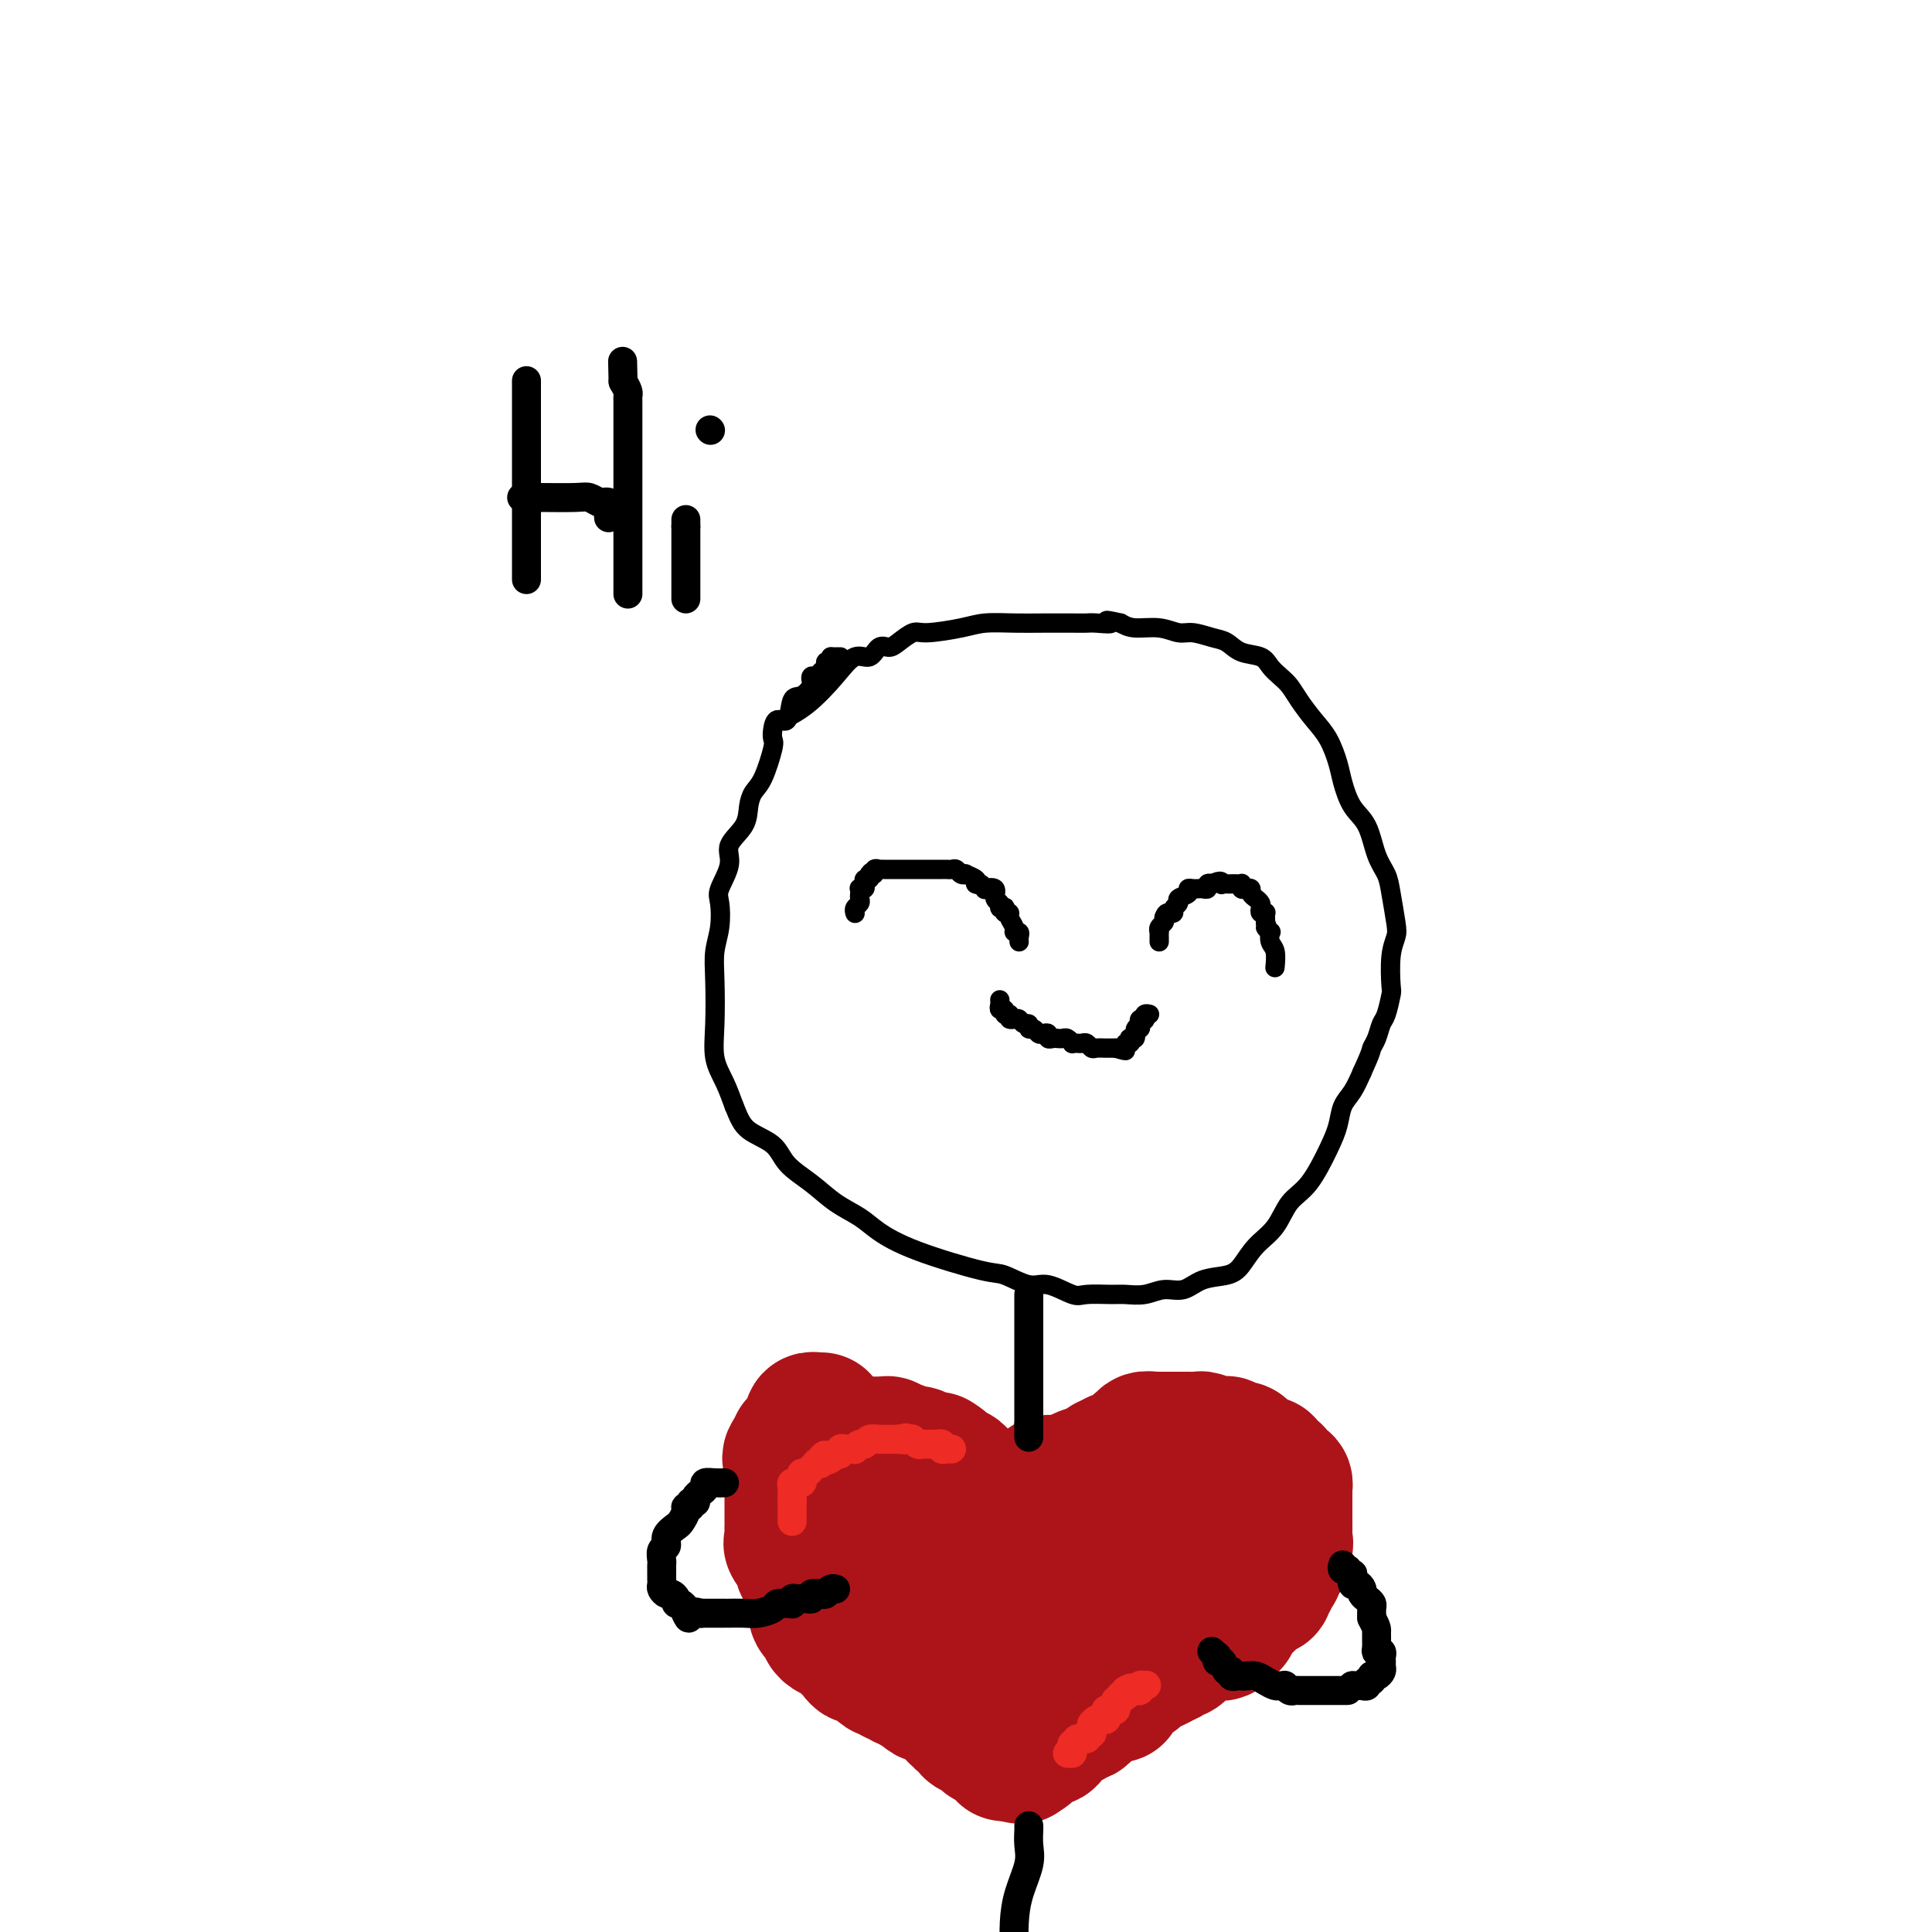 <svg viewBox='0 0 400 400' version='1.1' xmlns='http://www.w3.org/2000/svg' xmlns:xlink='http://www.w3.org/1999/xlink'><g fill='none' stroke='#000000' stroke-width='4' stroke-linecap='round' stroke-linejoin='round'><path d='M174,136c-0.417,0.000 -0.833,0.000 -1,0c-0.167,0.000 -0.083,0.000 0,0c0.083,0.000 0.167,0.000 0,0c-0.167,0.000 -0.583,0.000 -1,0'/><path d='M172,136c-0.245,0.240 0.142,0.839 0,1c-0.142,0.161 -0.812,-0.115 -1,0c-0.188,0.115 0.107,0.623 0,1c-0.107,0.377 -0.616,0.625 -1,1c-0.384,0.375 -0.645,0.879 -1,1c-0.355,0.121 -0.806,-0.140 -1,0c-0.194,0.140 -0.131,0.680 0,1c0.131,0.320 0.330,0.420 0,1c-0.330,0.580 -1.188,1.639 -2,2c-0.812,0.361 -1.577,0.023 -2,1c-0.423,0.977 -0.504,3.269 -1,4c-0.496,0.731 -1.407,-0.099 -2,0c-0.593,0.099 -0.869,1.128 -1,2c-0.131,0.872 -0.116,1.587 0,2c0.116,0.413 0.332,0.525 0,2c-0.332,1.475 -1.211,4.313 -2,6c-0.789,1.687 -1.488,2.224 -2,3c-0.512,0.776 -0.838,1.790 -1,3c-0.162,1.210 -0.159,2.615 -1,4c-0.841,1.385 -2.526,2.750 -3,4c-0.474,1.250 0.261,2.384 0,4c-0.261,1.616 -1.520,3.712 -2,5c-0.480,1.288 -0.181,1.767 0,3c0.181,1.233 0.243,3.221 0,5c-0.243,1.779 -0.791,3.349 -1,5c-0.209,1.651 -0.078,3.382 0,6c0.078,2.618 0.103,6.125 0,9c-0.103,2.875 -0.336,5.120 0,7c0.336,1.880 1.239,3.394 2,5c0.761,1.606 1.381,3.303 2,5'/><path d='M152,229c1.026,2.549 1.592,3.921 3,5c1.408,1.079 3.658,1.864 5,3c1.342,1.136 1.778,2.624 3,4c1.222,1.376 3.232,2.639 5,4c1.768,1.361 3.296,2.820 5,4c1.704,1.180 3.584,2.079 5,3c1.416,0.921 2.367,1.862 4,3c1.633,1.138 3.947,2.471 8,4c4.053,1.529 9.845,3.254 13,4c3.155,0.746 3.671,0.511 5,1c1.329,0.489 3.469,1.700 5,2c1.531,0.300 2.453,-0.312 4,0c1.547,0.312 3.719,1.549 5,2c1.281,0.451 1.672,0.117 3,0c1.328,-0.117 3.594,-0.015 5,0c1.406,0.015 1.953,-0.055 3,0c1.047,0.055 2.594,0.237 4,0c1.406,-0.237 2.669,-0.891 4,-1c1.331,-0.109 2.729,0.326 4,0c1.271,-0.326 2.416,-1.415 4,-2c1.584,-0.585 3.606,-0.667 5,-1c1.394,-0.333 2.161,-0.918 3,-2c0.839,-1.082 1.751,-2.662 3,-4c1.249,-1.338 2.835,-2.433 4,-4c1.165,-1.567 1.908,-3.606 3,-5c1.092,-1.394 2.533,-2.143 4,-4c1.467,-1.857 2.959,-4.821 4,-7c1.041,-2.179 1.629,-3.574 2,-5c0.371,-1.426 0.523,-2.884 1,-4c0.477,-1.116 1.279,-1.890 2,-3c0.721,-1.110 1.360,-2.555 2,-4'/><path d='M282,222c2.107,-4.614 1.875,-4.648 2,-5c0.125,-0.352 0.608,-1.021 1,-2c0.392,-0.979 0.692,-2.267 1,-3c0.308,-0.733 0.622,-0.910 1,-2c0.378,-1.090 0.820,-3.093 1,-4c0.180,-0.907 0.098,-0.717 0,-2c-0.098,-1.283 -0.210,-4.037 0,-6c0.210,-1.963 0.744,-3.135 1,-4c0.256,-0.865 0.235,-1.425 0,-3c-0.235,-1.575 -0.685,-4.166 -1,-6c-0.315,-1.834 -0.494,-2.910 -1,-4c-0.506,-1.090 -1.339,-2.194 -2,-4c-0.661,-1.806 -1.149,-4.314 -2,-6c-0.851,-1.686 -2.065,-2.551 -3,-4c-0.935,-1.449 -1.591,-3.483 -2,-5c-0.409,-1.517 -0.571,-2.518 -1,-4c-0.429,-1.482 -1.126,-3.447 -2,-5c-0.874,-1.553 -1.925,-2.695 -3,-4c-1.075,-1.305 -2.173,-2.773 -3,-4c-0.827,-1.227 -1.383,-2.211 -2,-3c-0.617,-0.789 -1.295,-1.381 -2,-2c-0.705,-0.619 -1.437,-1.265 -2,-2c-0.563,-0.735 -0.959,-1.560 -2,-2c-1.041,-0.440 -2.729,-0.495 -4,-1c-1.271,-0.505 -2.127,-1.460 -3,-2c-0.873,-0.540 -1.763,-0.666 -3,-1c-1.237,-0.334 -2.820,-0.877 -4,-1c-1.180,-0.123 -1.955,0.173 -3,0c-1.045,-0.173 -2.358,-0.816 -4,-1c-1.642,-0.184 -3.612,0.090 -5,0c-1.388,-0.090 -2.194,-0.545 -3,-1'/><path d='M232,129c-4.782,-1.083 -2.238,-0.290 -2,0c0.238,0.290 -1.831,0.078 -3,0c-1.169,-0.078 -1.439,-0.022 -2,0c-0.561,0.022 -1.413,0.008 -3,0c-1.587,-0.008 -3.910,-0.012 -6,0c-2.090,0.012 -3.948,0.040 -6,0c-2.052,-0.040 -4.297,-0.148 -6,0c-1.703,0.148 -2.865,0.552 -5,1c-2.135,0.448 -5.244,0.941 -7,1c-1.756,0.059 -2.161,-0.316 -3,0c-0.839,0.316 -2.114,1.322 -3,2c-0.886,0.678 -1.382,1.029 -2,1c-0.618,-0.029 -1.356,-0.437 -2,0c-0.644,0.437 -1.192,1.718 -2,2c-0.808,0.282 -1.874,-0.435 -3,0c-1.126,0.435 -2.312,2.024 -4,4c-1.688,1.976 -3.877,4.340 -6,6c-2.123,1.660 -4.178,2.617 -5,3c-0.822,0.383 -0.411,0.191 0,0'/><path d='M177,189c0.030,0.089 0.061,0.179 0,0c-0.061,-0.179 -0.212,-0.626 0,-1c0.212,-0.374 0.788,-0.675 1,-1c0.212,-0.325 0.061,-0.675 0,-1c-0.061,-0.325 -0.030,-0.626 0,-1c0.030,-0.374 0.060,-0.822 0,-1c-0.060,-0.178 -0.208,-0.085 0,0c0.208,0.085 0.774,0.164 1,0c0.226,-0.164 0.112,-0.570 0,-1c-0.112,-0.430 -0.222,-0.885 0,-1c0.222,-0.115 0.778,0.110 1,0c0.222,-0.110 0.111,-0.555 0,-1'/><path d='M180,181c0.708,-1.177 0.977,-0.119 1,0c0.023,0.119 -0.201,-0.700 0,-1c0.201,-0.300 0.827,-0.080 1,0c0.173,0.080 -0.108,0.022 0,0c0.108,-0.022 0.606,-0.006 1,0c0.394,0.006 0.683,0.002 1,0c0.317,-0.002 0.662,-0.000 1,0c0.338,0.000 0.668,0.000 1,0c0.332,-0.000 0.667,-0.000 1,0c0.333,0.000 0.663,0.000 1,0c0.337,-0.000 0.682,-0.000 1,0c0.318,0.000 0.610,0.000 1,0c0.390,-0.000 0.878,0.000 1,0c0.122,-0.000 -0.121,-0.000 0,0c0.121,0.000 0.606,0.000 1,0c0.394,-0.000 0.697,-0.000 1,0c0.303,0.000 0.606,0.000 1,0c0.394,-0.000 0.879,-0.001 1,0c0.121,0.001 -0.123,0.004 0,0c0.123,-0.004 0.612,-0.015 1,0c0.388,0.015 0.676,0.056 1,0c0.324,-0.056 0.683,-0.208 1,0c0.317,0.208 0.593,0.777 1,1c0.407,0.223 0.944,0.101 1,0c0.056,-0.101 -0.370,-0.181 0,0c0.370,0.181 1.534,0.623 2,1c0.466,0.377 0.233,0.688 0,1'/><path d='M202,183c0.776,0.406 0.714,-0.081 1,0c0.286,0.081 0.918,0.728 1,1c0.082,0.272 -0.385,0.168 0,0c0.385,-0.168 1.624,-0.398 2,0c0.376,0.398 -0.109,1.426 0,2c0.109,0.574 0.813,0.694 1,1c0.187,0.306 -0.142,0.800 0,1c0.142,0.200 0.755,0.108 1,0c0.245,-0.108 0.122,-0.233 0,0c-0.122,0.233 -0.244,0.823 0,1c0.244,0.177 0.854,-0.058 1,0c0.146,0.058 -0.171,0.411 0,1c0.171,0.589 0.830,1.415 1,2c0.170,0.585 -0.151,0.927 0,1c0.151,0.073 0.772,-0.125 1,0c0.228,0.125 0.061,0.572 0,1c-0.061,0.428 -0.018,0.837 0,1c0.018,0.163 0.009,0.082 0,0'/><path d='M240,195c0.002,-0.303 0.004,-0.606 0,-1c-0.004,-0.394 -0.015,-0.879 0,-1c0.015,-0.121 0.056,0.122 0,0c-0.056,-0.122 -0.207,-0.610 0,-1c0.207,-0.390 0.774,-0.683 1,-1c0.226,-0.317 0.113,-0.659 0,-1'/><path d='M241,190c0.316,-1.013 0.604,-1.045 1,-1c0.396,0.045 0.898,0.167 1,0c0.102,-0.167 -0.198,-0.623 0,-1c0.198,-0.377 0.893,-0.675 1,-1c0.107,-0.325 -0.374,-0.675 0,-1c0.374,-0.325 1.602,-0.623 2,-1c0.398,-0.377 -0.034,-0.833 0,-1c0.034,-0.167 0.535,-0.044 1,0c0.465,0.044 0.894,0.008 1,0c0.106,-0.008 -0.113,0.012 0,0c0.113,-0.012 0.556,-0.055 1,0c0.444,0.055 0.889,0.207 1,0c0.111,-0.207 -0.111,-0.773 0,-1c0.111,-0.227 0.556,-0.113 1,0'/><path d='M251,183c2.013,-1.083 2.045,-0.290 2,0c-0.045,0.290 -0.166,0.078 0,0c0.166,-0.078 0.619,-0.022 1,0c0.381,0.022 0.690,0.010 1,0c0.310,-0.010 0.622,-0.016 1,0c0.378,0.016 0.823,0.056 1,0c0.177,-0.056 0.085,-0.208 0,0c-0.085,0.208 -0.164,0.777 0,1c0.164,0.223 0.569,0.101 1,0c0.431,-0.101 0.886,-0.182 1,0c0.114,0.182 -0.114,0.627 0,1c0.114,0.373 0.570,0.675 1,1c0.430,0.325 0.833,0.675 1,1c0.167,0.325 0.097,0.626 0,1c-0.097,0.374 -0.222,0.821 0,1c0.222,0.179 0.792,0.089 1,0c0.208,-0.089 0.056,-0.178 0,0c-0.056,0.178 -0.016,0.622 0,1c0.016,0.378 0.008,0.689 0,1'/><path d='M262,191c0.714,1.396 -0.001,0.886 0,1c0.001,0.114 0.718,0.851 1,1c0.282,0.149 0.128,-0.289 0,0c-0.128,0.289 -0.230,1.304 0,2c0.230,0.696 0.793,1.072 1,2c0.207,0.928 0.059,2.408 0,3c-0.059,0.592 -0.030,0.296 0,0'/><path d='M207,207c0.032,0.301 0.064,0.603 0,1c-0.064,0.397 -0.223,0.890 0,1c0.223,0.110 0.829,-0.163 1,0c0.171,0.163 -0.094,0.761 0,1c0.094,0.239 0.547,0.120 1,0'/><path d='M209,210c0.262,0.686 -0.084,0.901 0,1c0.084,0.099 0.596,0.083 1,0c0.404,-0.083 0.700,-0.234 1,0c0.300,0.234 0.605,0.851 1,1c0.395,0.149 0.879,-0.170 1,0c0.121,0.170 -0.121,0.829 0,1c0.121,0.171 0.606,-0.147 1,0c0.394,0.147 0.697,0.757 1,1c0.303,0.243 0.606,0.118 1,0c0.394,-0.118 0.879,-0.227 1,0c0.121,0.227 -0.123,0.792 0,1c0.123,0.208 0.611,0.060 1,0c0.389,-0.060 0.678,-0.030 1,0c0.322,0.030 0.678,0.061 1,0c0.322,-0.061 0.611,-0.212 1,0c0.389,0.212 0.878,0.788 1,1c0.122,0.212 -0.122,0.061 0,0c0.122,-0.061 0.609,-0.030 1,0c0.391,0.030 0.685,0.061 1,0c0.315,-0.061 0.652,-0.212 1,0c0.348,0.212 0.706,0.789 1,1c0.294,0.211 0.522,0.057 1,0c0.478,-0.057 1.206,-0.015 2,0c0.794,0.015 1.656,0.004 2,0c0.344,-0.004 0.172,-0.002 0,0'/><path d='M231,217c3.565,1.065 1.477,0.229 1,0c-0.477,-0.229 0.656,0.149 1,0c0.344,-0.149 -0.100,-0.823 0,-1c0.100,-0.177 0.745,0.145 1,0c0.255,-0.145 0.121,-0.757 0,-1c-0.121,-0.243 -0.228,-0.117 0,0c0.228,0.117 0.792,0.224 1,0c0.208,-0.224 0.059,-0.778 0,-1c-0.059,-0.222 -0.030,-0.111 0,0'/><path d='M235,214c0.559,-0.703 -0.043,-0.959 0,-1c0.043,-0.041 0.730,0.134 1,0c0.270,-0.134 0.124,-0.575 0,-1c-0.124,-0.425 -0.226,-0.832 0,-1c0.226,-0.168 0.779,-0.098 1,0c0.221,0.098 0.111,0.222 0,0c-0.111,-0.222 -0.222,-0.791 0,-1c0.222,-0.209 0.778,-0.060 1,0c0.222,0.060 0.111,0.030 0,0'/></g>
<g fill='none' stroke='#AD1419' stroke-width='28' stroke-linecap='round' stroke-linejoin='round'><path d='M170,294c-0.312,0.027 -0.623,0.053 -1,0c-0.377,-0.053 -0.818,-0.186 -1,0c-0.182,0.186 -0.105,0.690 0,1c0.105,0.310 0.240,0.427 0,1c-0.240,0.573 -0.853,1.603 -1,2c-0.147,0.397 0.172,0.162 0,0c-0.172,-0.162 -0.833,-0.251 -1,0c-0.167,0.251 0.161,0.840 0,1c-0.161,0.160 -0.813,-0.111 -1,0c-0.187,0.111 0.089,0.603 0,1c-0.089,0.397 -0.545,0.698 -1,1'/><path d='M164,301c-0.928,1.245 -0.249,0.858 0,1c0.249,0.142 0.067,0.811 0,1c-0.067,0.189 -0.018,-0.104 0,0c0.018,0.104 0.005,0.606 0,1c-0.005,0.394 -0.001,0.682 0,1c0.001,0.318 0.000,0.667 0,1c-0.000,0.333 -0.000,0.652 0,1c0.000,0.348 0.000,0.727 0,1c-0.000,0.273 -0.000,0.440 0,1c0.000,0.560 0.000,1.512 0,2c-0.000,0.488 -0.000,0.511 0,1c0.000,0.489 0.001,1.445 0,2c-0.001,0.555 -0.002,0.710 0,1c0.002,0.290 0.008,0.715 0,1c-0.008,0.285 -0.031,0.429 0,1c0.031,0.571 0.116,1.569 0,2c-0.116,0.431 -0.433,0.294 0,1c0.433,0.706 1.618,2.254 2,3c0.382,0.746 -0.037,0.689 0,1c0.037,0.311 0.530,0.989 1,2c0.470,1.011 0.918,2.355 1,3c0.082,0.645 -0.203,0.592 0,1c0.203,0.408 0.895,1.276 1,2c0.105,0.724 -0.375,1.303 0,2c0.375,0.697 1.606,1.510 2,2c0.394,0.490 -0.050,0.656 0,1c0.050,0.344 0.593,0.866 1,1c0.407,0.134 0.676,-0.119 1,0c0.324,0.119 0.703,0.609 1,1c0.297,0.391 0.514,0.683 1,1c0.486,0.317 1.243,0.658 2,1'/><path d='M177,341c1.963,3.471 0.371,1.647 0,1c-0.371,-0.647 0.479,-0.118 1,0c0.521,0.118 0.713,-0.176 1,0c0.287,0.176 0.668,0.822 1,1c0.332,0.178 0.614,-0.111 1,0c0.386,0.111 0.877,0.622 1,1c0.123,0.378 -0.122,0.622 0,1c0.122,0.378 0.610,0.890 1,1c0.390,0.110 0.682,-0.182 1,0c0.318,0.182 0.663,0.837 1,1c0.337,0.163 0.667,-0.168 1,0c0.333,0.168 0.667,0.834 1,1c0.333,0.166 0.663,-0.167 1,0c0.337,0.167 0.682,0.833 1,1c0.318,0.167 0.610,-0.166 1,0c0.390,0.166 0.878,0.829 1,1c0.122,0.171 -0.121,-0.151 0,0c0.121,0.151 0.607,0.776 1,1c0.393,0.224 0.693,0.046 1,0c0.307,-0.046 0.622,0.039 1,0c0.378,-0.039 0.818,-0.203 1,0c0.182,0.203 0.105,0.771 0,1c-0.105,0.229 -0.239,0.118 0,0c0.239,-0.118 0.852,-0.243 1,0c0.148,0.243 -0.170,0.852 0,1c0.170,0.148 0.829,-0.167 1,0c0.171,0.167 -0.146,0.814 0,1c0.146,0.186 0.756,-0.090 1,0c0.244,0.090 0.122,0.545 0,1'/><path d='M198,355c3.493,2.106 1.724,0.371 1,0c-0.724,-0.371 -0.405,0.622 0,1c0.405,0.378 0.896,0.140 1,0c0.104,-0.140 -0.178,-0.182 0,0c0.178,0.182 0.817,0.589 1,1c0.183,0.411 -0.090,0.827 0,1c0.090,0.173 0.544,0.102 1,0c0.456,-0.102 0.914,-0.234 1,0c0.086,0.234 -0.198,0.836 0,1c0.198,0.164 0.880,-0.110 1,0c0.120,0.110 -0.323,0.604 0,1c0.323,0.396 1.410,0.695 2,1c0.590,0.305 0.683,0.618 1,1c0.317,0.382 0.858,0.834 1,1c0.142,0.166 -0.116,0.045 0,0c0.116,-0.045 0.604,-0.013 1,0c0.396,0.013 0.698,0.006 1,0'/><path d='M210,363c2.040,1.224 1.141,0.285 1,0c-0.141,-0.285 0.477,0.083 1,0c0.523,-0.083 0.951,-0.616 1,-1c0.049,-0.384 -0.283,-0.618 0,-1c0.283,-0.382 1.180,-0.910 2,-1c0.820,-0.090 1.563,0.259 2,0c0.437,-0.259 0.569,-1.125 1,-2c0.431,-0.875 1.162,-1.758 2,-2c0.838,-0.242 1.782,0.157 2,0c0.218,-0.157 -0.291,-0.869 0,-1c0.291,-0.131 1.382,0.319 2,0c0.618,-0.319 0.764,-1.408 1,-2c0.236,-0.592 0.564,-0.688 1,-1c0.436,-0.312 0.981,-0.839 2,-1c1.019,-0.161 2.510,0.044 3,0c0.490,-0.044 -0.023,-0.337 0,-1c0.023,-0.663 0.581,-1.694 1,-2c0.419,-0.306 0.700,0.115 1,0c0.300,-0.115 0.618,-0.766 1,-1c0.382,-0.234 0.826,-0.052 1,0c0.174,0.052 0.077,-0.028 0,0c-0.077,0.028 -0.134,0.162 0,0c0.134,-0.162 0.459,-0.621 1,-1c0.541,-0.379 1.297,-0.680 2,-1c0.703,-0.320 1.351,-0.660 2,-1'/><path d='M240,344c4.802,-3.182 1.808,-1.638 1,-1c-0.808,0.638 0.570,0.369 1,0c0.430,-0.369 -0.089,-0.838 0,-1c0.089,-0.162 0.785,-0.018 1,0c0.215,0.018 -0.052,-0.091 0,0c0.052,0.091 0.423,0.380 1,0c0.577,-0.380 1.358,-1.430 2,-2c0.642,-0.570 1.143,-0.660 2,-1c0.857,-0.340 2.071,-0.931 3,-1c0.929,-0.069 1.573,0.384 2,0c0.427,-0.384 0.635,-1.605 1,-2c0.365,-0.395 0.886,0.034 1,0c0.114,-0.034 -0.178,-0.533 0,-1c0.178,-0.467 0.825,-0.902 1,-1c0.175,-0.098 -0.122,0.142 0,0c0.122,-0.142 0.663,-0.664 1,-1c0.337,-0.336 0.469,-0.485 1,-1c0.531,-0.515 1.462,-1.396 2,-2c0.538,-0.604 0.684,-0.932 1,-1c0.316,-0.068 0.802,0.123 1,0c0.198,-0.123 0.109,-0.559 0,-1c-0.109,-0.441 -0.239,-0.888 0,-1c0.239,-0.112 0.848,0.111 1,0c0.152,-0.111 -0.153,-0.555 0,-1c0.153,-0.445 0.763,-0.893 1,-1c0.237,-0.107 0.102,0.125 0,0c-0.102,-0.125 -0.172,-0.607 0,-1c0.172,-0.393 0.586,-0.696 1,-1'/><path d='M265,323c1.641,-2.125 0.244,-0.938 0,-1c-0.244,-0.062 0.667,-1.375 1,-2c0.333,-0.625 0.089,-0.563 0,-1c-0.089,-0.437 -0.024,-1.374 0,-2c0.024,-0.626 0.006,-0.941 0,-1c-0.006,-0.059 -0.002,0.138 0,0c0.002,-0.138 0.000,-0.611 0,-1c-0.000,-0.389 -0.000,-0.696 0,-1c0.000,-0.304 0.000,-0.606 0,-1c-0.000,-0.394 -0.000,-0.879 0,-1c0.000,-0.121 0.000,0.121 0,0c-0.000,-0.121 -0.000,-0.606 0,-1c0.000,-0.394 0.001,-0.698 0,-1c-0.001,-0.302 -0.003,-0.602 0,-1c0.003,-0.398 0.011,-0.894 0,-1c-0.011,-0.106 -0.041,0.178 0,0c0.041,-0.178 0.152,-0.817 0,-1c-0.152,-0.183 -0.567,0.092 -1,0c-0.433,-0.092 -0.886,-0.550 -1,-1c-0.114,-0.450 0.109,-0.891 0,-1c-0.109,-0.109 -0.549,0.115 -1,0c-0.451,-0.115 -0.911,-0.570 -1,-1c-0.089,-0.430 0.193,-0.837 0,-1c-0.193,-0.163 -0.860,-0.082 -1,0c-0.140,0.082 0.246,0.166 0,0c-0.246,-0.166 -1.123,-0.583 -2,-1'/><path d='M259,302c-1.245,-0.884 -0.858,-0.094 -1,0c-0.142,0.094 -0.812,-0.510 -1,-1c-0.188,-0.490 0.108,-0.867 0,-1c-0.108,-0.133 -0.620,-0.022 -1,0c-0.380,0.022 -0.629,-0.046 -1,0c-0.371,0.046 -0.862,0.205 -1,0c-0.138,-0.205 0.079,-0.773 0,-1c-0.079,-0.227 -0.455,-0.113 -1,0c-0.545,0.113 -1.259,0.227 -2,0c-0.741,-0.227 -1.508,-0.793 -2,-1c-0.492,-0.207 -0.709,-0.056 -1,0c-0.291,0.056 -0.656,0.015 -1,0c-0.344,-0.015 -0.668,-0.004 -1,0c-0.332,0.004 -0.671,0.001 -1,0c-0.329,-0.001 -0.648,-0.000 -1,0c-0.352,0.000 -0.737,0.000 -1,0c-0.263,-0.000 -0.404,-0.001 -1,0c-0.596,0.001 -1.647,0.004 -2,0c-0.353,-0.004 -0.006,-0.016 0,0c0.006,0.016 -0.327,0.060 -1,0c-0.673,-0.060 -1.685,-0.224 -2,0c-0.315,0.224 0.067,0.834 0,1c-0.067,0.166 -0.582,-0.114 -1,0c-0.418,0.114 -0.739,0.622 -1,1c-0.261,0.378 -0.462,0.627 -1,1c-0.538,0.373 -1.414,0.870 -2,1c-0.586,0.130 -0.882,-0.106 -1,0c-0.118,0.106 -0.059,0.553 0,1'/><path d='M231,303c-1.409,0.786 -0.930,0.252 -1,0c-0.070,-0.252 -0.687,-0.221 -1,0c-0.313,0.221 -0.321,0.634 -1,1c-0.679,0.366 -2.027,0.687 -3,1c-0.973,0.313 -1.569,0.620 -2,1c-0.431,0.380 -0.698,0.833 -1,1c-0.302,0.167 -0.641,0.048 -1,0c-0.359,-0.048 -0.739,-0.024 -1,0c-0.261,0.024 -0.402,0.048 -1,0c-0.598,-0.048 -1.652,-0.168 -2,0c-0.348,0.168 0.012,0.623 0,1c-0.012,0.377 -0.395,0.675 -1,1c-0.605,0.325 -1.430,0.678 -2,1c-0.570,0.322 -0.884,0.612 -1,1c-0.116,0.388 -0.034,0.875 0,1c0.034,0.125 0.020,-0.110 0,0c-0.020,0.110 -0.047,0.566 0,1c0.047,0.434 0.166,0.848 0,1c-0.166,0.152 -0.619,0.044 -1,0c-0.381,-0.044 -0.691,-0.022 -1,0'/><path d='M211,314c-3.278,1.705 -1.475,0.467 -1,0c0.475,-0.467 -0.380,-0.164 -1,0c-0.620,0.164 -1.006,0.187 -1,0c0.006,-0.187 0.404,-0.585 0,-1c-0.404,-0.415 -1.611,-0.847 -2,-1c-0.389,-0.153 0.040,-0.026 0,0c-0.040,0.026 -0.550,-0.049 -1,0c-0.450,0.049 -0.842,0.221 -1,0c-0.158,-0.221 -0.084,-0.834 0,-1c0.084,-0.166 0.176,0.114 0,0c-0.176,-0.114 -0.622,-0.623 -1,-1c-0.378,-0.377 -0.690,-0.623 -1,-1c-0.310,-0.377 -0.618,-0.885 -1,-1c-0.382,-0.115 -0.837,0.163 -1,0c-0.163,-0.163 -0.032,-0.766 0,-1c0.032,-0.234 -0.033,-0.101 0,0c0.033,0.101 0.163,0.168 0,0c-0.163,-0.168 -0.621,-0.570 -1,-1c-0.379,-0.430 -0.679,-0.889 -1,-1c-0.321,-0.111 -0.663,0.124 -1,0c-0.337,-0.124 -0.668,-0.607 -1,-1c-0.332,-0.393 -0.666,-0.697 -1,-1'/><path d='M195,303c-2.422,-1.697 -0.477,-0.440 0,0c0.477,0.440 -0.515,0.062 -1,0c-0.485,-0.062 -0.462,0.193 -1,0c-0.538,-0.193 -1.635,-0.835 -2,-1c-0.365,-0.165 0.003,0.148 0,0c-0.003,-0.148 -0.378,-0.758 -1,-1c-0.622,-0.242 -1.490,-0.116 -2,0c-0.510,0.116 -0.662,0.224 -1,0c-0.338,-0.224 -0.864,-0.778 -1,-1c-0.136,-0.222 0.117,-0.112 0,0c-0.117,0.112 -0.605,0.226 -1,0c-0.395,-0.226 -0.698,-0.793 -1,-1c-0.302,-0.207 -0.605,-0.056 -1,0c-0.395,0.056 -0.883,0.015 -1,0c-0.117,-0.015 0.136,-0.005 0,0c-0.136,0.005 -0.663,0.005 -1,0c-0.337,-0.005 -0.486,-0.015 -1,0c-0.514,0.015 -1.395,0.057 -2,0c-0.605,-0.057 -0.936,-0.211 -1,0c-0.064,0.211 0.137,0.789 0,1c-0.137,0.211 -0.614,0.057 -1,0c-0.386,-0.057 -0.682,-0.016 -1,0c-0.318,0.016 -0.659,0.008 -1,0'/><path d='M174,300c-3.249,-0.365 -0.870,0.222 0,1c0.870,0.778 0.233,1.748 0,2c-0.233,0.252 -0.060,-0.215 0,0c0.060,0.215 0.009,1.111 0,2c-0.009,0.889 0.024,1.772 0,2c-0.024,0.228 -0.105,-0.198 0,0c0.105,0.198 0.398,1.021 1,2c0.602,0.979 1.515,2.115 2,3c0.485,0.885 0.542,1.520 1,2c0.458,0.480 1.317,0.807 2,1c0.683,0.193 1.189,0.253 2,1c0.811,0.747 1.926,2.180 3,3c1.074,0.820 2.108,1.025 3,2c0.892,0.975 1.643,2.718 3,4c1.357,1.282 3.319,2.101 5,3c1.681,0.899 3.080,1.877 4,3c0.920,1.123 1.359,2.392 2,3c0.641,0.608 1.482,0.555 2,1c0.518,0.445 0.713,1.386 1,2c0.287,0.614 0.664,0.899 1,1c0.336,0.101 0.629,0.017 1,0c0.371,-0.017 0.820,0.034 1,0c0.180,-0.034 0.090,-0.153 0,0c-0.090,0.153 -0.179,0.577 0,1c0.179,0.423 0.625,0.845 1,1c0.375,0.155 0.679,0.044 1,0c0.321,-0.044 0.661,-0.022 1,0'/><path d='M211,340c5.429,4.330 2.002,1.153 1,0c-1.002,-1.153 0.421,-0.284 1,0c0.579,0.284 0.315,-0.018 0,0c-0.315,0.018 -0.680,0.355 1,-1c1.680,-1.355 5.406,-4.401 7,-6c1.594,-1.599 1.057,-1.752 1,-2c-0.057,-0.248 0.367,-0.591 1,-1c0.633,-0.409 1.476,-0.883 2,-1c0.524,-0.117 0.731,0.122 1,0c0.269,-0.122 0.601,-0.606 1,-1c0.399,-0.394 0.865,-0.697 2,-1c1.135,-0.303 2.939,-0.607 4,-1c1.061,-0.393 1.380,-0.875 2,-1c0.620,-0.125 1.542,0.106 2,0c0.458,-0.106 0.451,-0.549 1,-1c0.549,-0.451 1.652,-0.909 2,-1c0.348,-0.091 -0.061,0.186 0,0c0.061,-0.186 0.591,-0.834 1,-1c0.409,-0.166 0.697,0.151 1,0c0.303,-0.151 0.620,-0.772 1,-1c0.380,-0.228 0.823,-0.065 1,0c0.177,0.065 0.089,0.033 0,0'/></g>
<g fill='none' stroke='#000000' stroke-width='6' stroke-linecap='round' stroke-linejoin='round'><path d='M213,268c0.000,0.438 0.000,0.875 0,1c0.000,0.125 0.000,-0.064 0,1c-0.000,1.064 0.000,3.379 0,5c0.000,1.621 -0.000,2.549 0,3c0.000,0.451 0.000,0.427 0,1c-0.000,0.573 -0.000,1.743 0,2c0.000,0.257 0.000,-0.398 0,0c0.000,0.398 0.000,1.851 0,3c-0.000,1.149 0.000,1.996 0,3c0.000,1.004 -0.000,2.166 0,3c0.000,0.834 0.000,1.340 0,2c-0.000,0.660 -0.000,1.474 0,2c0.000,0.526 0.000,0.763 0,1'/><path d='M213,295c0.000,4.500 0.000,2.250 0,0'/><path d='M150,307c-0.613,0.024 -1.226,0.048 -2,0c-0.774,-0.048 -1.710,-0.168 -2,0c-0.290,0.168 0.067,0.622 0,1c-0.067,0.378 -0.556,0.679 -1,1c-0.444,0.321 -0.841,0.663 -1,1c-0.159,0.337 -0.079,0.668 0,1'/><path d='M144,311c-1.172,0.556 -1.102,-0.054 -1,0c0.102,0.054 0.236,0.773 0,1c-0.236,0.227 -0.842,-0.039 -1,0c-0.158,0.039 0.130,0.382 0,1c-0.130,0.618 -0.680,1.513 -1,2c-0.320,0.487 -0.411,0.568 -1,1c-0.589,0.432 -1.674,1.215 -2,2c-0.326,0.785 0.109,1.573 0,2c-0.109,0.427 -0.761,0.492 -1,1c-0.239,0.508 -0.064,1.460 0,2c0.064,0.540 0.017,0.670 0,1c-0.017,0.330 -0.004,0.862 0,1c0.004,0.138 0.000,-0.118 0,0c-0.000,0.118 0.003,0.610 0,1c-0.003,0.390 -0.012,0.678 0,1c0.012,0.322 0.046,0.677 0,1c-0.046,0.323 -0.171,0.612 0,1c0.171,0.388 0.637,0.873 1,1c0.363,0.127 0.623,-0.106 1,0c0.377,0.106 0.872,0.549 1,1c0.128,0.451 -0.109,0.908 0,1c0.109,0.092 0.565,-0.182 1,0c0.435,0.182 0.848,0.818 1,1c0.152,0.182 0.043,-0.091 0,0c-0.043,0.091 -0.022,0.545 0,1'/><path d='M142,334c0.874,2.011 0.559,0.539 1,0c0.441,-0.539 1.638,-0.144 2,0c0.362,0.144 -0.110,0.039 0,0c0.110,-0.039 0.803,-0.010 1,0c0.197,0.010 -0.102,0.003 0,0c0.102,-0.003 0.606,-0.001 1,0c0.394,0.001 0.677,0.000 1,0c0.323,-0.000 0.684,-0.000 1,0c0.316,0.000 0.587,0.001 1,0c0.413,-0.001 0.969,-0.003 1,0c0.031,0.003 -0.463,0.011 0,0c0.463,-0.011 1.882,-0.041 3,0c1.118,0.041 1.935,0.154 3,0c1.065,-0.154 2.376,-0.576 3,-1c0.624,-0.424 0.559,-0.849 1,-1c0.441,-0.151 1.388,-0.026 2,0c0.612,0.026 0.888,-0.046 1,0c0.112,0.046 0.059,0.209 0,0c-0.059,-0.209 -0.123,-0.792 0,-1c0.123,-0.208 0.432,-0.042 1,0c0.568,0.042 1.395,-0.040 2,0c0.605,0.040 0.988,0.203 1,0c0.012,-0.203 -0.347,-0.772 0,-1c0.347,-0.228 1.400,-0.113 2,0c0.600,0.113 0.749,0.226 1,0c0.251,-0.226 0.606,-0.792 1,-1c0.394,-0.208 0.827,-0.060 1,0c0.173,0.060 0.087,0.030 0,0'/><path d='M278,324c-0.121,0.413 -0.243,0.827 0,1c0.243,0.173 0.849,0.107 1,0c0.151,-0.107 -0.153,-0.254 0,0c0.153,0.254 0.763,0.908 1,1c0.237,0.092 0.101,-0.379 0,0c-0.101,0.379 -0.168,1.607 0,2c0.168,0.393 0.571,-0.049 1,0c0.429,0.049 0.886,0.590 1,1c0.114,0.410 -0.113,0.690 0,1c0.113,0.310 0.566,0.650 1,1c0.434,0.350 0.848,0.710 1,1c0.152,0.290 0.044,0.512 0,1c-0.044,0.488 -0.022,1.244 0,2'/><path d='M284,335c1.150,2.216 1.026,2.257 1,3c-0.026,0.743 0.046,2.188 0,3c-0.046,0.812 -0.209,0.991 0,1c0.209,0.009 0.789,-0.153 1,0c0.211,0.153 0.054,0.619 0,1c-0.054,0.381 -0.004,0.676 0,1c0.004,0.324 -0.037,0.675 0,1c0.037,0.325 0.153,0.622 0,1c-0.153,0.378 -0.576,0.837 -1,1c-0.424,0.163 -0.850,0.028 -1,0c-0.150,-0.028 -0.025,0.049 0,0c0.025,-0.049 -0.049,-0.223 0,0c0.049,0.223 0.221,0.844 0,1c-0.221,0.156 -0.833,-0.154 -1,0c-0.167,0.154 0.113,0.773 0,1c-0.113,0.227 -0.618,0.061 -1,0c-0.382,-0.061 -0.641,-0.016 -1,0c-0.359,0.016 -0.817,0.005 -1,0c-0.183,-0.005 -0.092,-0.002 0,0'/><path d='M280,349c-1.107,1.000 -0.875,1.000 -1,1c-0.125,0.000 -0.606,0.000 -1,0c-0.394,-0.000 -0.701,-0.000 -1,0c-0.299,0.000 -0.591,0.000 -1,0c-0.409,-0.000 -0.935,-0.000 -1,0c-0.065,0.000 0.330,0.000 0,0c-0.330,-0.000 -1.384,-0.000 -2,0c-0.616,0.000 -0.795,0.001 -1,0c-0.205,-0.001 -0.437,-0.004 -1,0c-0.563,0.004 -1.456,0.015 -2,0c-0.544,-0.015 -0.737,-0.057 -1,0c-0.263,0.057 -0.594,0.212 -1,0c-0.406,-0.212 -0.885,-0.792 -1,-1c-0.115,-0.208 0.135,-0.046 0,0c-0.135,0.046 -0.656,-0.026 -1,0c-0.344,0.026 -0.512,0.151 -1,0c-0.488,-0.151 -1.296,-0.577 -2,-1c-0.704,-0.423 -1.303,-0.844 -2,-1c-0.697,-0.156 -1.492,-0.046 -2,0c-0.508,0.046 -0.727,0.029 -1,0c-0.273,-0.029 -0.598,-0.068 -1,0c-0.402,0.068 -0.882,0.244 -1,0c-0.118,-0.244 0.126,-0.906 0,-1c-0.126,-0.094 -0.622,0.381 -1,0c-0.378,-0.381 -0.637,-1.618 -1,-2c-0.363,-0.382 -0.828,0.089 -1,0c-0.172,-0.089 -0.049,-0.740 0,-1c0.049,-0.260 0.025,-0.130 0,0'/><path d='M252,343c-0.480,-0.635 -0.180,-0.222 0,0c0.180,0.222 0.241,0.252 0,0c-0.241,-0.252 -0.783,-0.786 -1,-1c-0.217,-0.214 -0.108,-0.107 0,0'/><path d='M213,378c0.014,0.166 0.028,0.332 0,1c-0.028,0.668 -0.099,1.839 0,3c0.099,1.161 0.367,2.311 0,4c-0.367,1.689 -1.368,3.916 -2,6c-0.632,2.084 -0.895,4.024 -1,6c-0.105,1.976 -0.053,3.988 0,6'/></g>
<g fill='none' stroke='#EE2B24' stroke-width='6' stroke-linecap='round' stroke-linejoin='round'><path d='M164,315c0.000,-0.341 0.000,-0.683 0,-1c0.000,-0.317 0.000,-0.611 0,-1c-0.000,-0.389 0.000,-0.874 0,-1c0.000,-0.126 0.000,0.107 0,0c0.000,-0.107 0.000,-0.553 0,-1'/><path d='M164,311c0.001,-0.796 0.004,-0.788 0,-1c-0.004,-0.212 -0.016,-0.646 0,-1c0.016,-0.354 0.061,-0.630 0,-1c-0.061,-0.370 -0.226,-0.834 0,-1c0.226,-0.166 0.845,-0.035 1,0c0.155,0.035 -0.152,-0.028 0,0c0.152,0.028 0.763,0.147 1,0c0.237,-0.147 0.101,-0.560 0,-1c-0.101,-0.440 -0.167,-0.906 0,-1c0.167,-0.094 0.565,0.185 1,0c0.435,-0.185 0.905,-0.833 1,-1c0.095,-0.167 -0.184,0.149 0,0c0.184,-0.149 0.833,-0.762 1,-1c0.167,-0.238 -0.147,-0.103 0,0c0.147,0.103 0.756,0.172 1,0c0.244,-0.172 0.122,-0.586 0,-1'/><path d='M170,302c1.112,-1.408 0.890,-0.429 1,0c0.110,0.429 0.550,0.307 1,0c0.450,-0.307 0.908,-0.800 1,-1c0.092,-0.200 -0.183,-0.106 0,0c0.183,0.106 0.824,0.224 1,0c0.176,-0.224 -0.111,-0.791 0,-1c0.111,-0.209 0.621,-0.060 1,0c0.379,0.060 0.627,0.031 1,0c0.373,-0.031 0.872,-0.065 1,0c0.128,0.065 -0.116,0.228 0,0c0.116,-0.228 0.591,-0.846 1,-1c0.409,-0.154 0.753,0.155 1,0c0.247,-0.155 0.398,-0.774 1,-1c0.602,-0.226 1.653,-0.061 2,0c0.347,0.061 -0.012,0.016 0,0c0.012,-0.016 0.395,-0.004 1,0c0.605,0.004 1.432,0.001 2,0c0.568,-0.001 0.877,-0.000 1,0c0.123,0.000 0.062,0.000 0,0'/><path d='M186,298c2.654,-0.623 1.290,-0.181 1,0c-0.290,0.181 0.496,0.101 1,0c0.504,-0.101 0.726,-0.223 1,0c0.274,0.223 0.598,0.792 1,1c0.402,0.208 0.881,0.056 1,0c0.119,-0.056 -0.122,-0.016 0,0c0.122,0.016 0.606,0.008 1,0c0.394,-0.008 0.697,-0.016 1,0c0.303,0.016 0.607,0.057 1,0c0.393,-0.057 0.876,-0.211 1,0c0.124,0.211 -0.111,0.789 0,1c0.111,0.211 0.568,0.057 1,0c0.432,-0.057 0.838,-0.016 1,0c0.162,0.016 0.081,0.008 0,0'/><path d='M221,363c0.000,0.000 1.000,0.000 1,0'/><path d='M222,363c0.150,-0.244 0.024,-0.854 0,-1c-0.024,-0.146 0.054,0.172 0,0c-0.054,-0.172 -0.240,-0.835 0,-1c0.240,-0.165 0.905,0.167 1,0c0.095,-0.167 -0.381,-0.832 0,-1c0.381,-0.168 1.619,0.162 2,0c0.381,-0.162 -0.094,-0.817 0,-1c0.094,-0.183 0.756,0.104 1,0c0.244,-0.104 0.070,-0.601 0,-1c-0.070,-0.399 -0.035,-0.699 0,-1'/><path d='M226,357c0.576,-0.867 0.014,-0.035 0,0c-0.014,0.035 0.518,-0.725 1,-1c0.482,-0.275 0.913,-0.063 1,0c0.087,0.063 -0.170,-0.022 0,0c0.170,0.022 0.767,0.151 1,0c0.233,-0.151 0.101,-0.580 0,-1c-0.101,-0.420 -0.170,-0.829 0,-1c0.170,-0.171 0.580,-0.102 1,0c0.420,0.102 0.849,0.239 1,0c0.151,-0.239 0.025,-0.852 0,-1c-0.025,-0.148 0.049,0.170 0,0c-0.049,-0.170 -0.223,-0.830 0,-1c0.223,-0.170 0.844,0.148 1,0c0.156,-0.148 -0.154,-0.761 0,-1c0.154,-0.239 0.772,-0.103 1,0c0.228,0.103 0.065,0.172 0,0c-0.065,-0.172 -0.033,-0.586 0,-1'/><path d='M233,350c1.553,-1.079 1.935,-0.275 2,0c0.065,0.275 -0.189,0.022 0,0c0.189,-0.022 0.820,0.186 1,0c0.180,-0.186 -0.091,-0.768 0,-1c0.091,-0.232 0.546,-0.116 1,0'/><path d='M237,349c0.667,-0.167 0.333,-0.083 0,0'/></g>
<g fill='none' stroke='#000000' stroke-width='6' stroke-linecap='round' stroke-linejoin='round'><path d='M109,120c0.000,-0.225 0.000,-0.450 0,-2c0.000,-1.550 0.000,-4.425 0,-8c0.000,-3.575 -0.000,-7.849 0,-11c0.000,-3.151 -0.000,-5.177 0,-7c0.000,-1.823 0.000,-3.441 0,-5c-0.000,-1.559 -0.000,-3.057 0,-4c0.000,-0.943 0.000,-1.331 0,-2c0.000,-0.669 0.000,-1.620 0,-2c-0.000,-0.380 0.000,-0.190 0,0'/><path d='M108,103c0.275,0.002 0.550,0.004 1,0c0.450,-0.004 1.076,-0.015 3,0c1.924,0.015 5.146,0.056 7,0c1.854,-0.056 2.339,-0.209 3,0c0.661,0.209 1.498,0.781 2,1c0.502,0.219 0.671,0.083 1,0c0.329,-0.083 0.820,-0.115 1,0c0.180,0.115 0.048,0.377 0,1c-0.048,0.623 -0.014,1.607 0,2c0.014,0.393 0.007,0.197 0,0'/><path d='M130,123c0.000,0.020 0.000,0.040 0,-1c-0.000,-1.040 -0.000,-3.140 0,-5c0.000,-1.860 0.000,-3.480 0,-5c-0.000,-1.520 -0.000,-2.938 0,-4c0.000,-1.062 0.000,-1.767 0,-3c-0.000,-1.233 -0.000,-2.995 0,-4c0.000,-1.005 0.000,-1.252 0,-2c-0.000,-0.748 -0.000,-1.996 0,-3c0.000,-1.004 0.000,-1.764 0,-3c-0.000,-1.236 -0.000,-2.947 0,-4c0.000,-1.053 0.001,-1.447 0,-2c-0.001,-0.553 -0.003,-1.264 0,-2c0.003,-0.736 0.011,-1.496 0,-2c-0.011,-0.504 -0.041,-0.751 0,-1c0.041,-0.249 0.155,-0.500 0,-1c-0.155,-0.500 -0.577,-1.250 -1,-2'/><path d='M129,79c-0.167,-7.333 -0.083,-3.667 0,0'/><path d='M142,124c0.000,-0.360 0.000,-0.719 0,-1c0.000,-0.281 0.000,-0.482 0,-1c0.000,-0.518 0.000,-1.353 0,-2c-0.000,-0.647 0.000,-1.105 0,-2c0.000,-0.895 0.000,-2.228 0,-3c0.000,-0.772 0.000,-0.984 0,-1c0.000,-0.016 0.000,0.164 0,0c0.000,-0.164 0.000,-0.673 0,-1c0.000,-0.327 0.000,-0.473 0,-1c0.000,-0.527 0.000,-1.436 0,-2c0.000,-0.564 0.000,-0.782 0,-1'/><path d='M142,109c0.000,-2.500 0.000,-1.250 0,0'/><path d='M147,89c0.000,0.000 0.100,0.100 0.1,0.1'/></g>
</svg>